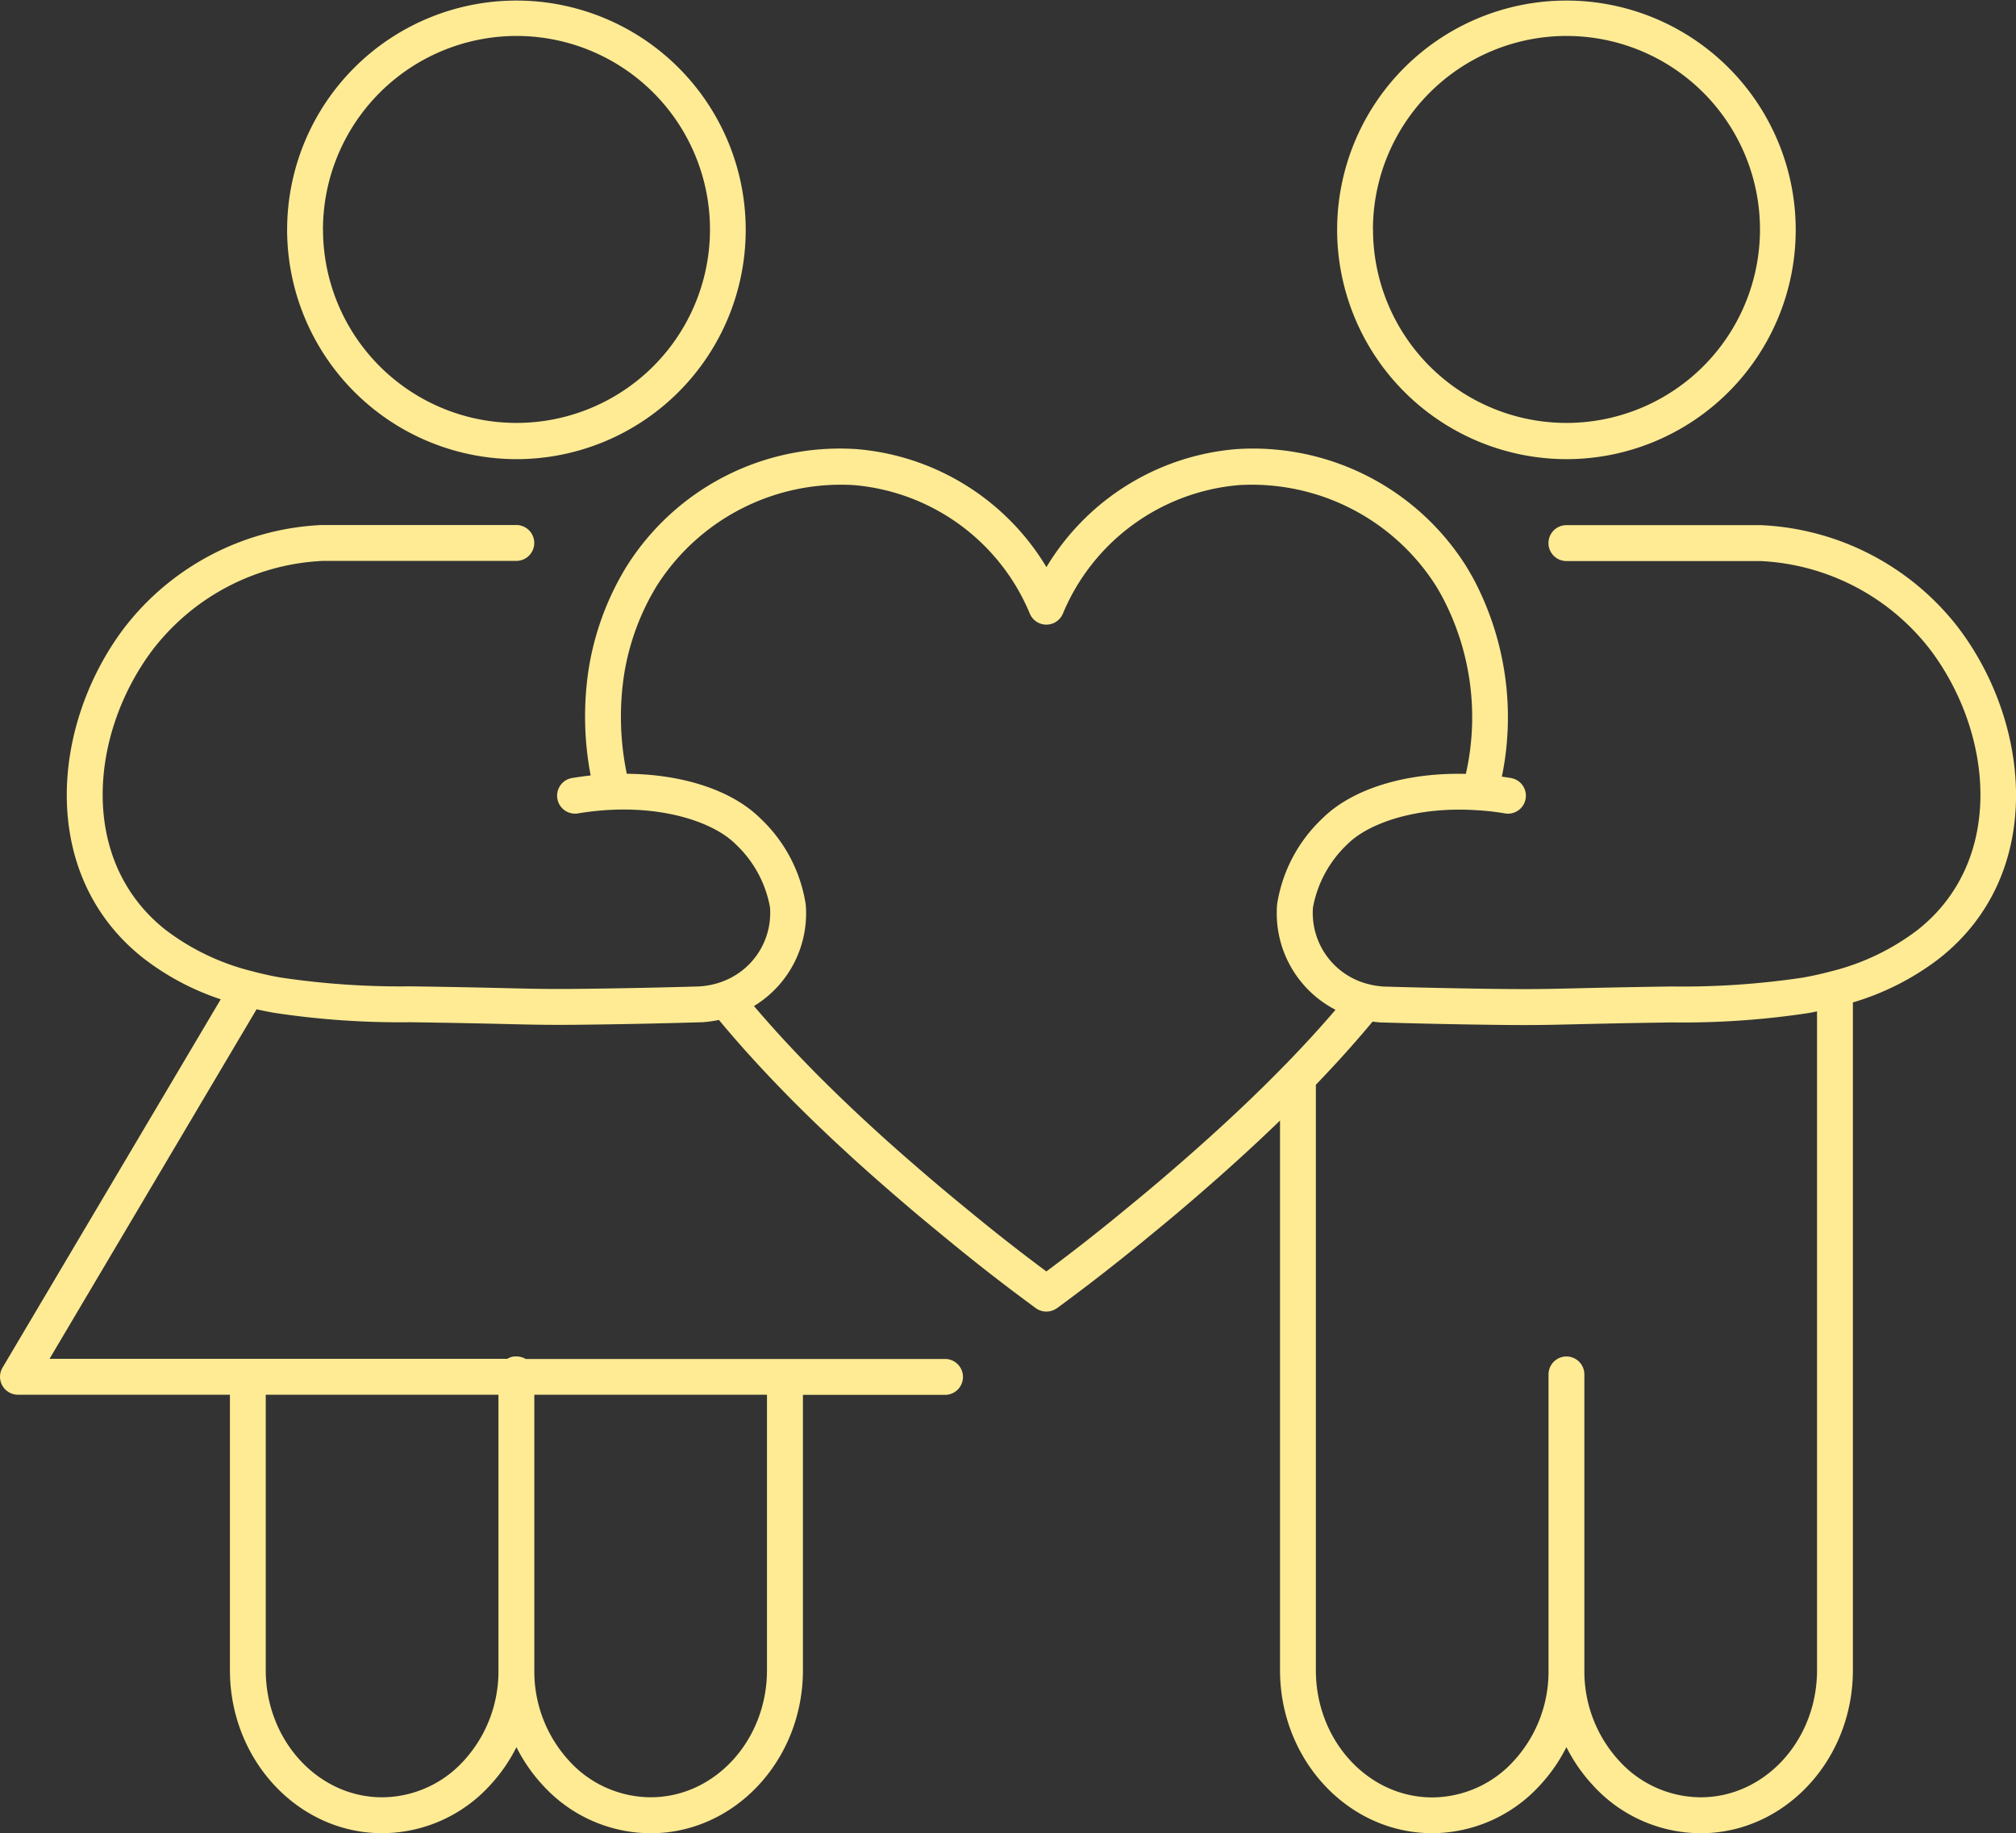 <svg xmlns="http://www.w3.org/2000/svg" width="129.204" height="117.484" viewBox="0 0 129.204 117.484">
  <rect x="0" y="0" width="129.204" height="117.484" fill="#333333" stroke="none"/>
  <path id="Kształt_28" data-name="Kształt 28" d="M411.779,5163.909a10.458,10.458,0,0,1-1.678-2.426,10.459,10.459,0,0,1-1.678,2.426A9.377,9.377,0,0,1,401.5,5167c-5.379,0-9.754-4.685-9.754-10.444v-35.228c-1.947,1.886-4.117,3.838-6.563,5.91-.8.672-1.611,1.34-2.4,1.985-1.752,1.432-3.541,2.819-5.324,4.125a1.089,1.089,0,0,1-.17.1,1.145,1.145,0,0,1-.517.124,1.169,1.169,0,0,1-.687-.227c-1.8-1.317-3.589-2.705-5.323-4.124-.795-.652-1.605-1.317-2.4-1.985-.81-.687-1.552-1.327-2.272-1.958-.667-.585-1.272-1.127-1.853-1.657l-.568-.524-.184-.169-.032-.03c-.323-.3-.641-.6-.956-.9q-.395-.374-.782-.75c-.285-.278-.572-.559-.855-.842-.226-.222-.458-.457-.686-.69-.086-.088-.158-.163-.233-.238a.389.389,0,0,1-.03-.031c-.014-.013-.027-.027-.04-.042-.095-.1-.188-.191-.28-.289l-.229-.238-.171-.179c-1.228-1.289-2.37-2.569-3.407-3.818a7.326,7.326,0,0,1-.869.131l-.207.018a.673.673,0,0,1-.07,0c-2.186.065-4.414.114-6.622.144-1.036.016-1.823.022-2.5.022-1.212,0-2.081-.022-3.413-.053-1.3-.03-3.085-.073-6.105-.115a53.707,53.707,0,0,1-8.744-.607q-.562-.1-1.1-.223l-13.269,22.4h29.337a1.139,1.139,0,0,1,.371-.142h0l.053-.009h.022l.021,0h.143a1.143,1.143,0,0,1,.567.162h26.924a1.151,1.151,0,0,1,0,2.3h-9.154v17.651c0,5.759-4.375,10.444-9.753,10.444a9.378,9.378,0,0,1-6.929-3.091,10.458,10.458,0,0,1-1.678-2.426,10.458,10.458,0,0,1-1.678,2.426A9.377,9.377,0,0,1,334.2,5167c-5.379,0-9.754-4.685-9.754-10.444V5138.9H310.86a1.15,1.15,0,0,1-.988-1.736l13.985-23.606a16.653,16.653,0,0,1-4.961-2.636c-6.739-5.315-5.925-14.923-1.244-21.14a16.932,16.932,0,0,1,12.673-6.619H342.8a1.15,1.15,0,0,1,0,2.3H330.392a14.6,14.6,0,0,0-10.9,5.7c-4.015,5.332-4.8,13.5.831,17.947a15.156,15.156,0,0,0,5.495,2.636,1.151,1.151,0,0,1,.149.04q.817.214,1.694.372a52.008,52.008,0,0,0,8.37.57c3.031.043,4.82.086,6.127.116,2.048.049,2.983.071,5.83.031,2.185-.031,4.388-.078,6.551-.142l.174-.016a4.925,4.925,0,0,0,1.072-.218q.052-.02.1-.035a4.689,4.689,0,0,0,3.186-4.56c0-.083-.008-.166-.014-.251a7.321,7.321,0,0,0-2.223-4.056c-1.507-1.5-5.31-2.752-10.1-1.949a1.15,1.15,0,0,1-.38-2.268q.608-.1,1.211-.167a20.173,20.173,0,0,1-.11-6.934,18.042,18.042,0,0,1,1.9-5.573c.272-.5.5-.876.507-.88a16.14,16.14,0,0,1,14.765-7.526,15.7,15.7,0,0,1,12.149,7.56,15.7,15.7,0,0,1,12.153-7.56,16.146,16.146,0,0,1,14.758,7.521c.005.01.244.4.506.883a18.923,18.923,0,0,1,1.771,12.586q.3.041.6.091a1.15,1.15,0,0,1-.38,2.268c-.573-.1-1.132-.163-1.674-.2l-.038,0c-3.977-.288-7.069.837-8.39,2.155a7.412,7.412,0,0,0-2.223,4.061c-.007.079-.012.162-.014.245a4.7,4.7,0,0,0,3.58,4.68,1.154,1.154,0,0,1,.15.036,4.978,4.978,0,0,0,.634.1l.174.016c2.163.063,4.366.11,6.551.142,2.848.04,3.783.018,5.83-.031,1.307-.03,3.1-.073,6.127-.116a51.992,51.992,0,0,0,8.369-.57q.89-.16,1.719-.378c.032-.01.065-.019.1-.026a15.172,15.172,0,0,0,5.522-2.644c5.633-4.444,4.846-12.613.831-17.947a14.6,14.6,0,0,0-10.9-5.7H410.1a1.15,1.15,0,0,1,0-2.3H422.58a16.932,16.932,0,0,1,12.673,6.619c4.68,6.217,5.5,15.824-1.244,21.14a16.99,16.99,0,0,1-5.549,2.828v42.8c0,5.759-4.375,10.444-9.754,10.444A9.377,9.377,0,0,1,411.779,5163.909Zm-.528-26.317v18.965a8.468,8.468,0,0,0,2.214,5.789,7.1,7.1,0,0,0,5.241,2.354c4.112,0,7.456-3.653,7.456-8.142v-42.224q-.252.051-.508.1a53.682,53.682,0,0,1-8.743.607c-3.02.042-4.8.085-6.105.115-1.332.031-2.2.053-3.413.053-.68,0-1.467-.006-2.5-.022-2.21-.03-4.437-.079-6.622-.144a.673.673,0,0,1-.07,0l-.207-.018c-.106-.01-.211-.021-.316-.036-1.115,1.338-2.319,2.679-3.635,4.046v37.53c0,4.489,3.344,8.142,7.456,8.142a7.1,7.1,0,0,0,5.241-2.354,8.465,8.465,0,0,0,2.214-5.789v-18.965a1.15,1.15,0,0,1,1.149-1.15h0A1.15,1.15,0,0,1,411.251,5137.591Zm-65.084,24.753a7.1,7.1,0,0,0,5.243,2.354c4.111,0,7.455-3.653,7.455-8.142V5138.9H343.954v17.651A8.468,8.468,0,0,0,346.168,5162.345ZM334.2,5164.7a7.108,7.108,0,0,0,5.243-2.354,8.473,8.473,0,0,0,2.212-5.789V5138.9H326.742v17.651C326.742,5161.045,330.087,5164.7,334.2,5164.7Zm28.278-45.925c.283.284.56.556.839.827.253.248.507.49.762.732.31.3.622.587.936.881l.029.026q.372.344.744.686c.568.519,1.163,1.051,1.817,1.626.709.621,1.442,1.252,2.241,1.93.777.656,1.582,1.316,2.36,1.954,1.494,1.224,3.025,2.417,4.565,3.562,1.528-1.136,3.058-2.329,4.555-3.554.781-.641,1.589-1.3,2.372-1.963,3.227-2.733,5.96-5.249,8.323-7.674a1.177,1.177,0,0,1,.1-.1c1.142-1.175,2.2-2.33,3.181-3.477a6.963,6.963,0,0,1-3.763-6.4c0-.115.01-.233.019-.353a9.575,9.575,0,0,1,2.892-5.5c1.932-1.924,5.37-2.959,9.206-2.866a16.47,16.47,0,0,0-1.492-11.308c-.226-.419-.429-.751-.432-.753a13.978,13.978,0,0,0-12.617-6.446,13.451,13.451,0,0,0-11.286,8.239,1.149,1.149,0,0,1-2.118,0,13.442,13.442,0,0,0-11.282-8.239,13.977,13.977,0,0,0-12.624,6.451s-.2.331-.433.753a15.728,15.728,0,0,0-1.651,4.856,17.967,17.967,0,0,0,.16,6.441c3.581.028,6.75,1.052,8.575,2.872a9.563,9.563,0,0,1,2.892,5.5c.01.124.017.241.021.358a6.948,6.948,0,0,1-3.337,6.155c.872,1.026,1.815,2.072,2.815,3.123l.326.339.352.363.023.023.034.036c.077.077.152.154.227.231.192.2.38.385.569.573Zm32.928-54.545a14.695,14.695,0,1,1,14.695,14.712A14.72,14.72,0,0,1,395.405,5064.228Zm2.3,0a12.4,12.4,0,1,0,12.4-12.41A12.417,12.417,0,0,0,397.7,5064.228Zm-69.594,0a14.695,14.695,0,1,1,14.695,14.712A14.719,14.719,0,0,1,328.111,5064.228Zm2.3,0a12.4,12.4,0,1,0,12.4-12.41A12.418,12.418,0,0,0,330.408,5064.228Z" transform="translate(-309.71 -5049.516)" fill="#ffeb94"/>
</svg>
